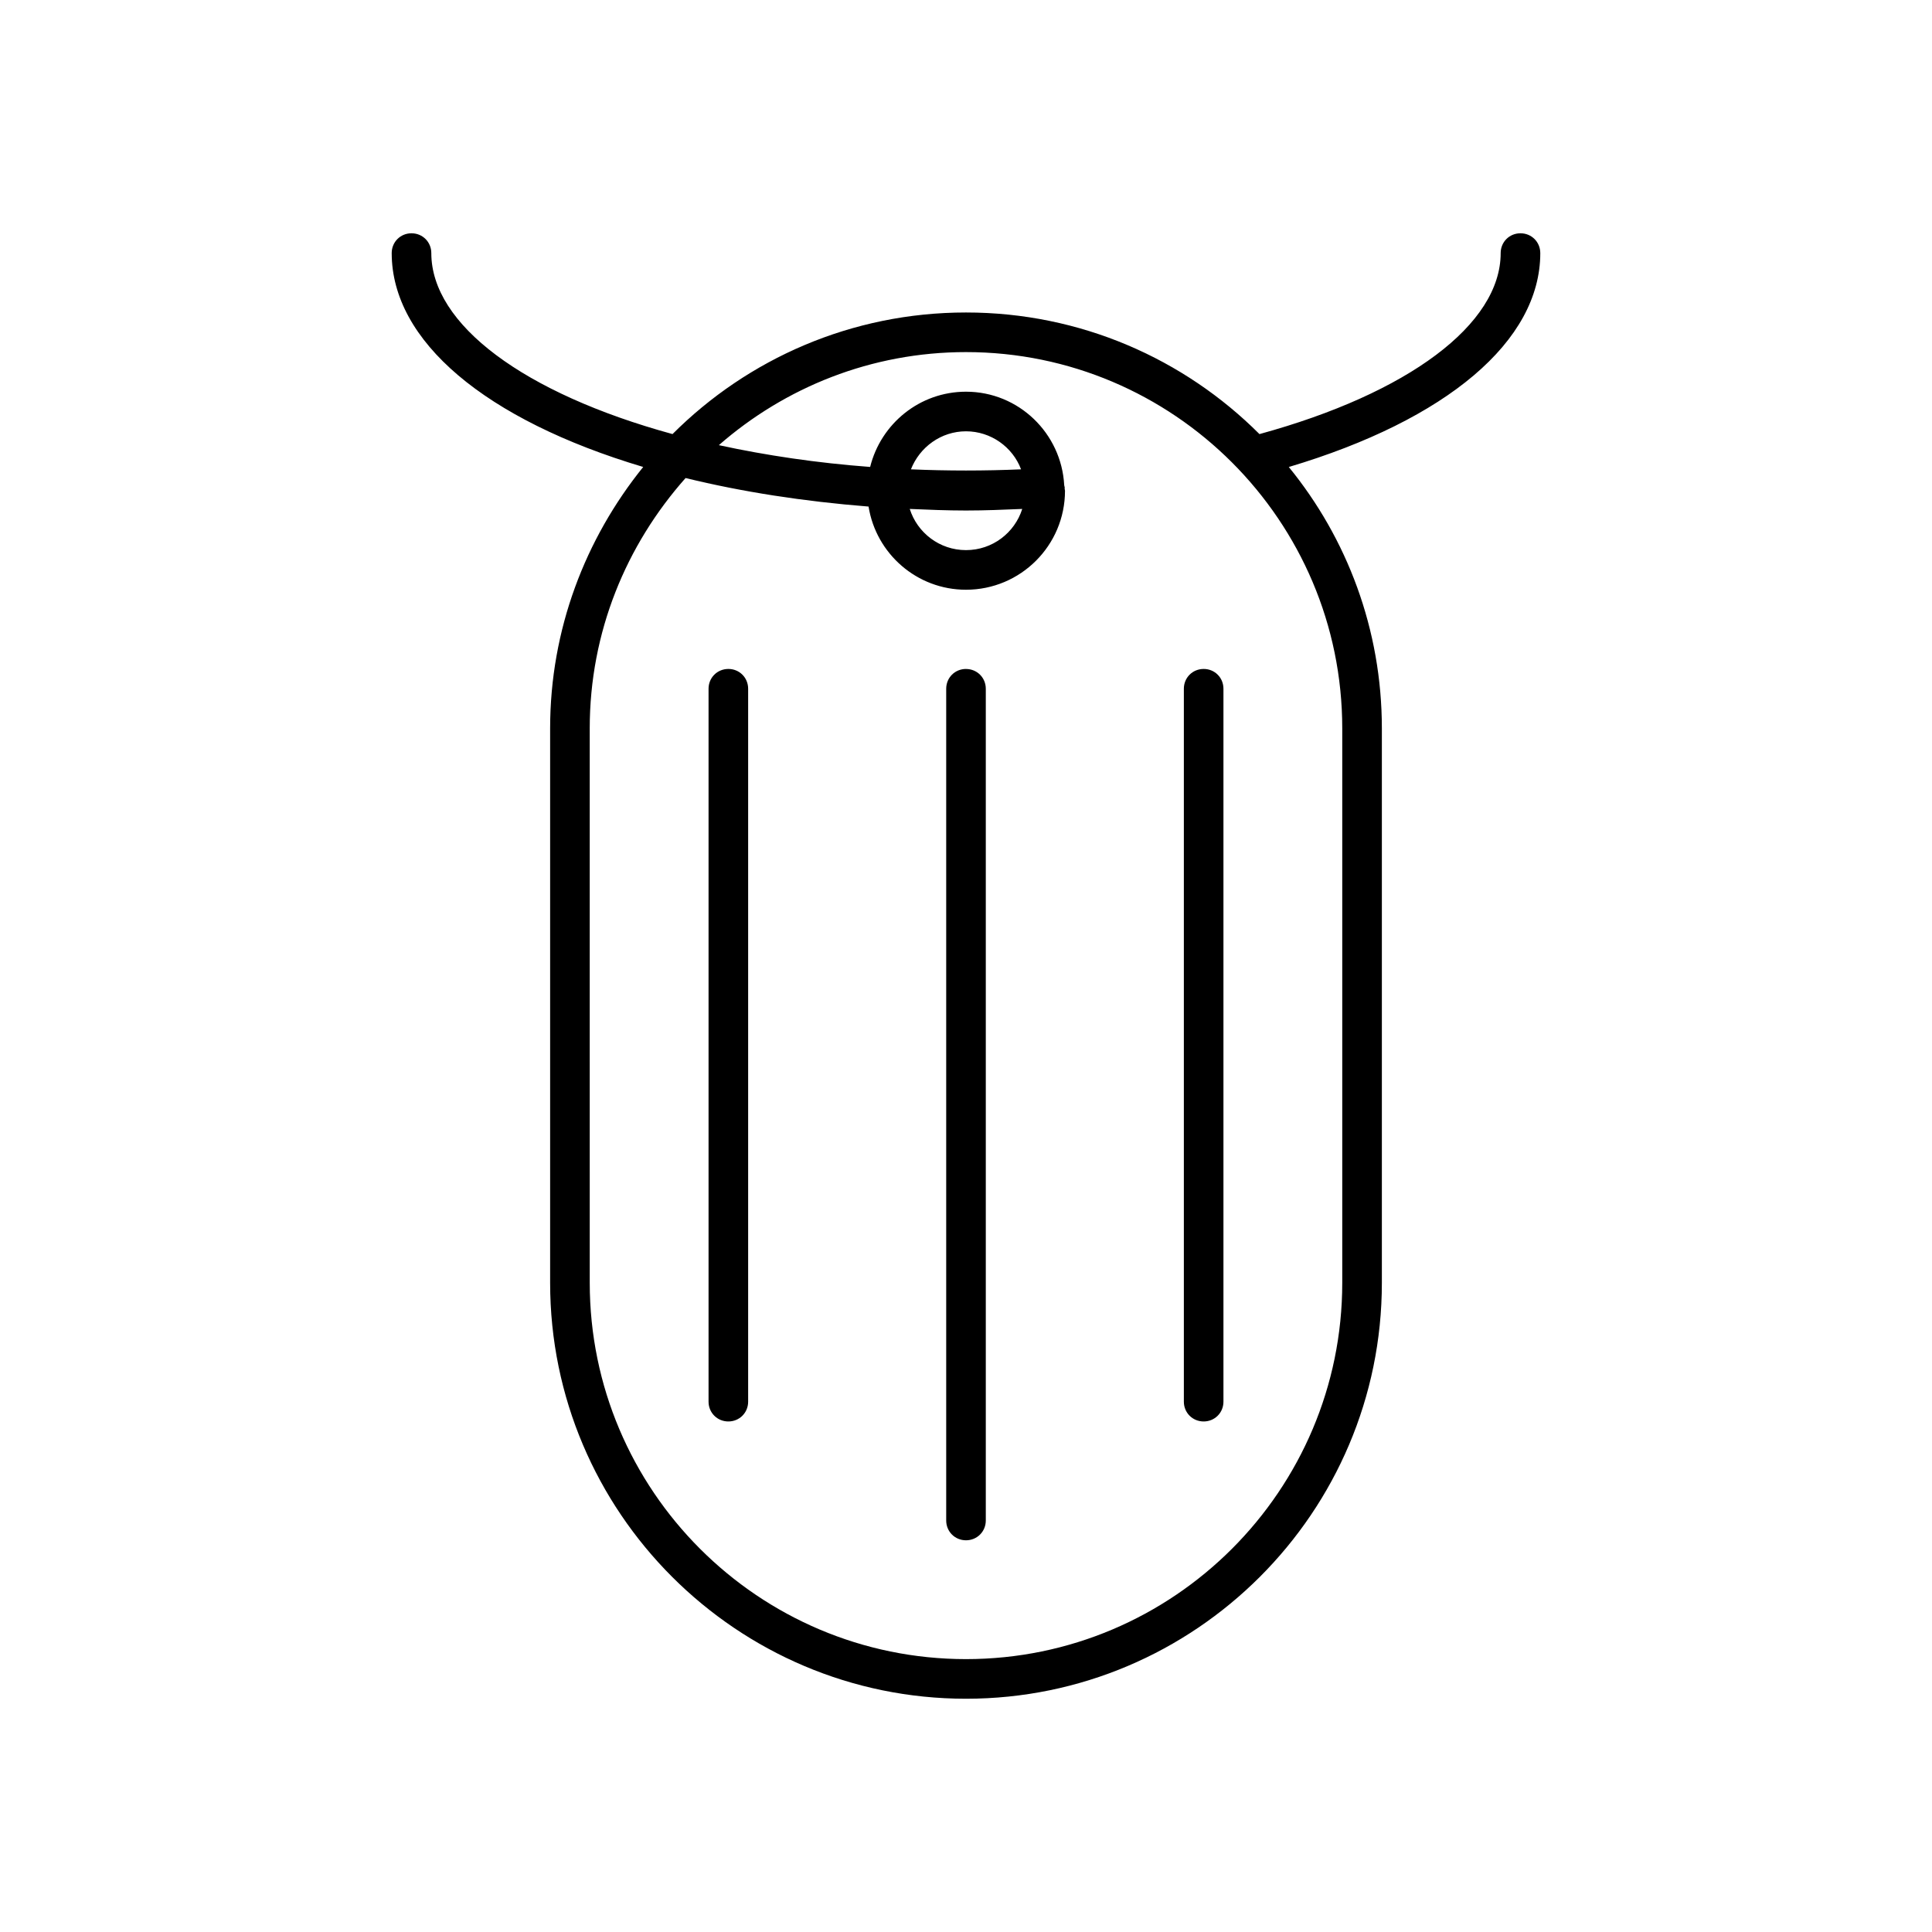 <?xml version="1.0" encoding="UTF-8"?>
<!-- Uploaded to: SVG Repo, www.svgrepo.com, Generator: SVG Repo Mixer Tools -->
<svg fill="#000000" width="800px" height="800px" version="1.1" viewBox="144 144 512 512" xmlns="http://www.w3.org/2000/svg">
 <g>
  <path d="m337.02 321.28c-2.938 0-5.246 2.309-5.246 5.246v188.93c0 2.938 2.309 5.246 5.246 5.246s5.246-2.309 5.246-5.246v-188.93c0-2.941-2.309-5.25-5.246-5.25z"/>
  <path d="m400 321.28c-2.938 0-5.246 2.309-5.246 5.246v220.42c0 2.938 2.309 5.246 5.246 5.246s5.246-2.309 5.246-5.246v-220.41c0-2.941-2.309-5.25-5.246-5.25z"/>
  <path d="m462.98 321.28c-2.938 0-5.246 2.309-5.246 5.246v188.93c0 2.938 2.309 5.246 5.246 5.246s5.246-2.309 5.246-5.246v-188.93c0-2.941-2.309-5.25-5.246-5.25z"/>
  <path d="m552.19 211.07c0-2.938-2.309-5.246-5.246-5.246-2.941-0.004-5.25 2.309-5.25 5.246 0 18.895-24.457 37.156-63.922 47.969-19.941-19.945-47.441-32.227-77.773-32.227s-57.832 12.281-77.777 32.223c-39.465-10.809-63.922-29.074-63.922-47.965 0-2.938-2.309-5.246-5.246-5.246-2.941-0.004-5.25 2.309-5.25 5.246 0 23.301 24.77 44.188 66.648 56.68-15.324 18.996-24.664 43.035-24.664 69.273v146.95c0 60.773 49.438 110.21 110.21 110.21 60.773 0 110.21-49.438 110.21-110.21v-146.94c0-26.238-9.238-50.383-24.664-69.273 41.879-12.492 66.648-33.379 66.648-56.68zm-52.48 125.95v146.95c0 55-44.715 99.711-99.711 99.711-55 0-99.711-44.715-99.711-99.711l-0.004-146.95c0-25.504 9.656-48.598 25.402-66.336 15.008 3.672 31.277 6.191 48.492 7.559 1.996 12.492 12.805 22.043 25.82 22.043 14.484 0 26.238-11.754 26.238-26.238 0-0.211-0.105-0.418-0.105-0.629 0-0.105 0.105-0.211 0-0.316 0-0.211-0.105-0.316-0.105-0.523-0.734-13.754-12.07-24.777-26.027-24.777-12.281 0-22.566 8.5-25.402 19.941-14.066-1.051-27.5-3.043-40.094-5.773 17.527-15.32 40.41-24.664 65.496-24.664 54.996 0 99.711 44.715 99.711 99.715zm-99.711-57.73c5.039 0 9.973-0.211 14.906-0.418-1.996 6.297-7.871 10.914-14.906 10.914-7.031 0-12.91-4.617-14.906-10.914 4.934 0.211 9.867 0.418 14.906 0.418zm-14.59-10.914c2.309-5.879 7.977-10.078 14.59-10.078s12.387 4.199 14.59 10.078c-9.656 0.418-19.523 0.418-29.18 0z"/>
 </g>
</svg>